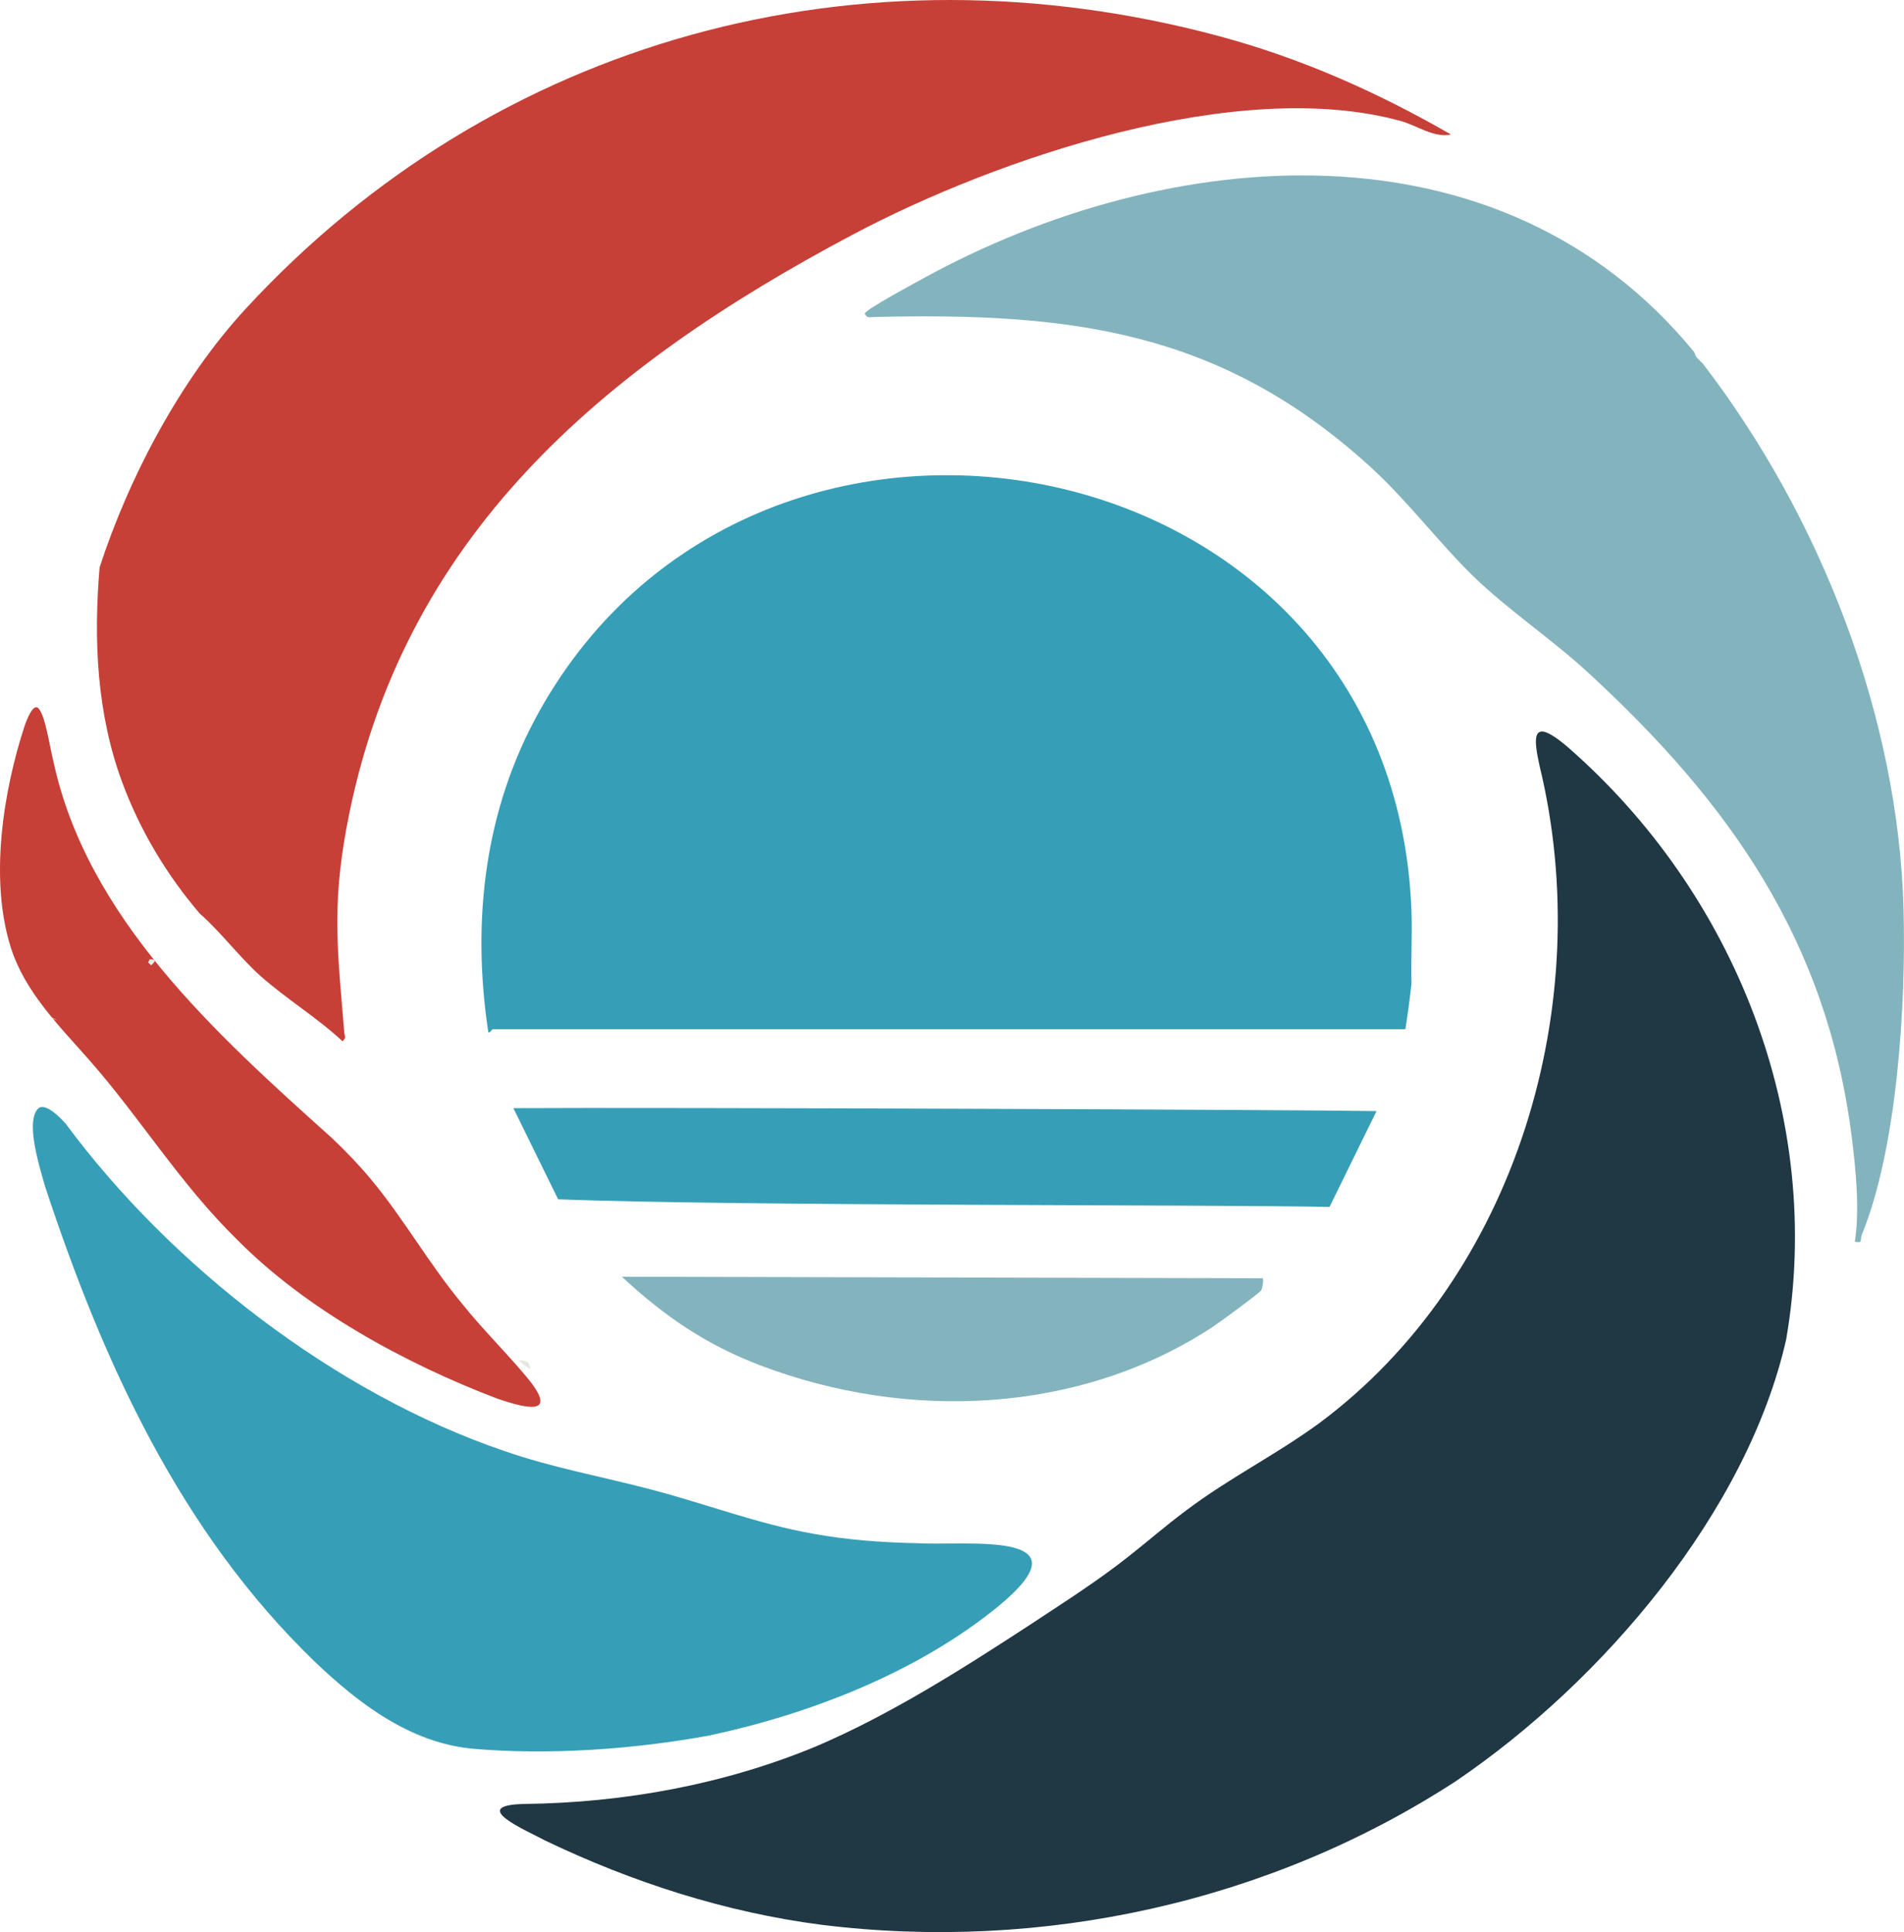 <?xml version="1.0" encoding="UTF-8"?>
<svg id="Warstwa_1" xmlns="http://www.w3.org/2000/svg" baseProfile="tiny-ps" version="1.2" viewBox="0 0 626.91 635.97">
<title>serenityhealthessence.com</title>
  <!-- Generator: Adobe Illustrator 29.0.1, SVG Export Plug-In . SVG Version: 2.1.0 Build 192)  -->
  <path d="M80.78,101.76C163.12,12.41,283.41-19.74,401.17,11.84c27.15,7.28,52.24,18.43,76.57,32.43-5.63,1.22-11.17-2.97-16.55-4.45-53.55-14.7-132.71,12.11-180.44,37.42-82.18,43.56-148.98,99.44-166.67,195.31-4.88,26.45-2.86,41.1-.73,67.24.13,1.63.83,1.45-.56,2.96-8.42-7.86-18.41-13.83-27.01-21.49-6.92-6.15-13.25-14.69-19.98-20.51-10.87-12.72-19.63-27.28-25.48-43.02-8.45-22.72-9.56-46.94-7.52-70.98,9.75-29.95,26.76-61.95,48-85Z" fill="#c64038"/>
  <path d="M557.73,115.76c.24.29.41,1.26,1,2l1,1c.29.37.73.64,1,1,38.61,50.29,64.3,115.82,66.03,179.46.85,31.08-2.02,78.7-13.79,107.34-.61,1.49.61,2.72-2.25,2.19,1.64-10.5.34-23.7-1.02-34.47-8.15-64.77-40.28-110.11-86.96-153.03-11.76-10.81-26.26-20.54-37.53-31.46s-21.89-25.17-34.46-36.54c-49.28-44.59-98.52-50.46-163.02-48.9-1.22.03-2.32.47-2.98-1.09-.44-1.04,17.62-10.73,19.32-11.67,80.81-44.35,189.87-53.52,253.65,24.17Z" fill="#83b4be"/>
  <path d="M328.76,528.69c-26.62,21.73-61.64,35.36-95.08,42.55-24.86,4.56-52.73,6.55-77.86,4.39-20.57-1.87-37.43-14.63-52.11-28.6-44.38-42.79-69.78-98.68-88.81-156.31-1.86-6.56-6.83-22.12-2.08-26.06,1.85-1.07,5.06,1.06,8.78,5.17,34.56,46.74,88.71,88.8,144.42,107.77,15.75,5.49,32.14,8.42,48.31,12.68,17.82,4.62,35.04,11.31,53.27,14.54,11.35,2.09,22.9,2.9,34.43,3.15,16.44.89,57.08-4.43,26.87,20.6l-.15.12Z" fill="#369fb7"/>
  <path d="M12.56,233.05c2.35,2.19,3.75,12.55,5.01,17.49,11.06,51.49,53.24,89.53,91.63,123.98,4.53,4.27,8.8,8.71,12.78,13.47,10.81,12.88,19.32,28.13,30.19,41.16,6.67,8.44,17.28,18.9,22.75,26.01,8,10.61-1.3,8.61-11.35,5.15-30.36-11.56-62.85-29.38-85.37-52.14-19.13-18.7-31.94-40.19-49.14-59.62-9.88-11.22-20.97-22.21-25.55-36.83-7.02-22.35-2.49-51.25,4.67-73.02,1.64-4.51,3.11-6.6,4.34-5.68l.04.03Z" fill="#c64038"/>
  <path d="M559.73,118.76l-1-1c.28.35.71.63,1,1Z" fill="#e8ebe8"/>
  <path d="M479.23,586.37c-61.09,39.72-135.99,56.23-208.79,47.19-31.5-4.07-62.33-14.01-90.96-27.74-6.11-3.29-25.82-11.63-6.77-12.03,32.82-.39,66.03-6.47,96.24-19.06,24.31-10.41,47.75-25.28,70.16-39.9,11.16-7.39,22.14-14.31,32.56-22.57,6.33-4.98,12.41-10.27,18.88-15.08,14.21-10.71,29.32-18.16,43.65-28.6,65.29-48.37,91.65-138.64,72.73-216.43-1.07-4.8-1.67-8.73-.82-10.37.23-.47.58-.79,1.08-.93,1.67-.49,5,1.63,8.95,5.01,55.09,48,84.62,122.26,71.96,195.09-12.83,56.53-60.17,112.4-108.72,145.32l-.16.1Z" fill="#203744"/>
  <path d="M464.74,299.76c.3,7.97-.22,16.03,0,24-.53,5-1.22,10.04-2,15H162.27c-.21,0-1.15,1.5-1.49,1-5.53-36.55-1.3-73.24,16.82-105.67,72.4-129.64,281.3-89.71,287.14,65.67Z" fill="#369fb7"/>
  <path d="M169.04,364.76c46.66-.29,260.09.52,284.19.97l-15.47,31.54c-40.62-.81-194.12-.23-253.99-2.5" fill="#369fb7"/>
  <path d="M415.75,420.76c.33.34.01,3.1-.51,3.98s-13.93,10.71-15.96,12.04c-43.82,28.75-100.39,31.04-148.76,12.72-17.91-6.78-31.82-16.26-45.76-29.25l210.99.5Z" fill="#83b4be"/>
  <path d="M170.77,447.76c4.2-.13,3.41,2.25,4,3-1.53-.75-2.72-1.91-4-3Z" fill="#e6e6e2"/>
  <path d="M18.79,335.76c-.08-.08-1.08-.1-2-1l2,1Z" fill="#e6e6e2"/>
  <path d="M166.77,443.76l-12-12c3.83,4.05,8.08,7.95,12,12Z" fill="#e6e6e2"/>
  <path d="M48.78,316.76l.51-.99c3.35-.07.49,1.79.49,1.99-.3-.35-.73-.63-1-1Z" fill="#e8ebe8"/>
</svg>